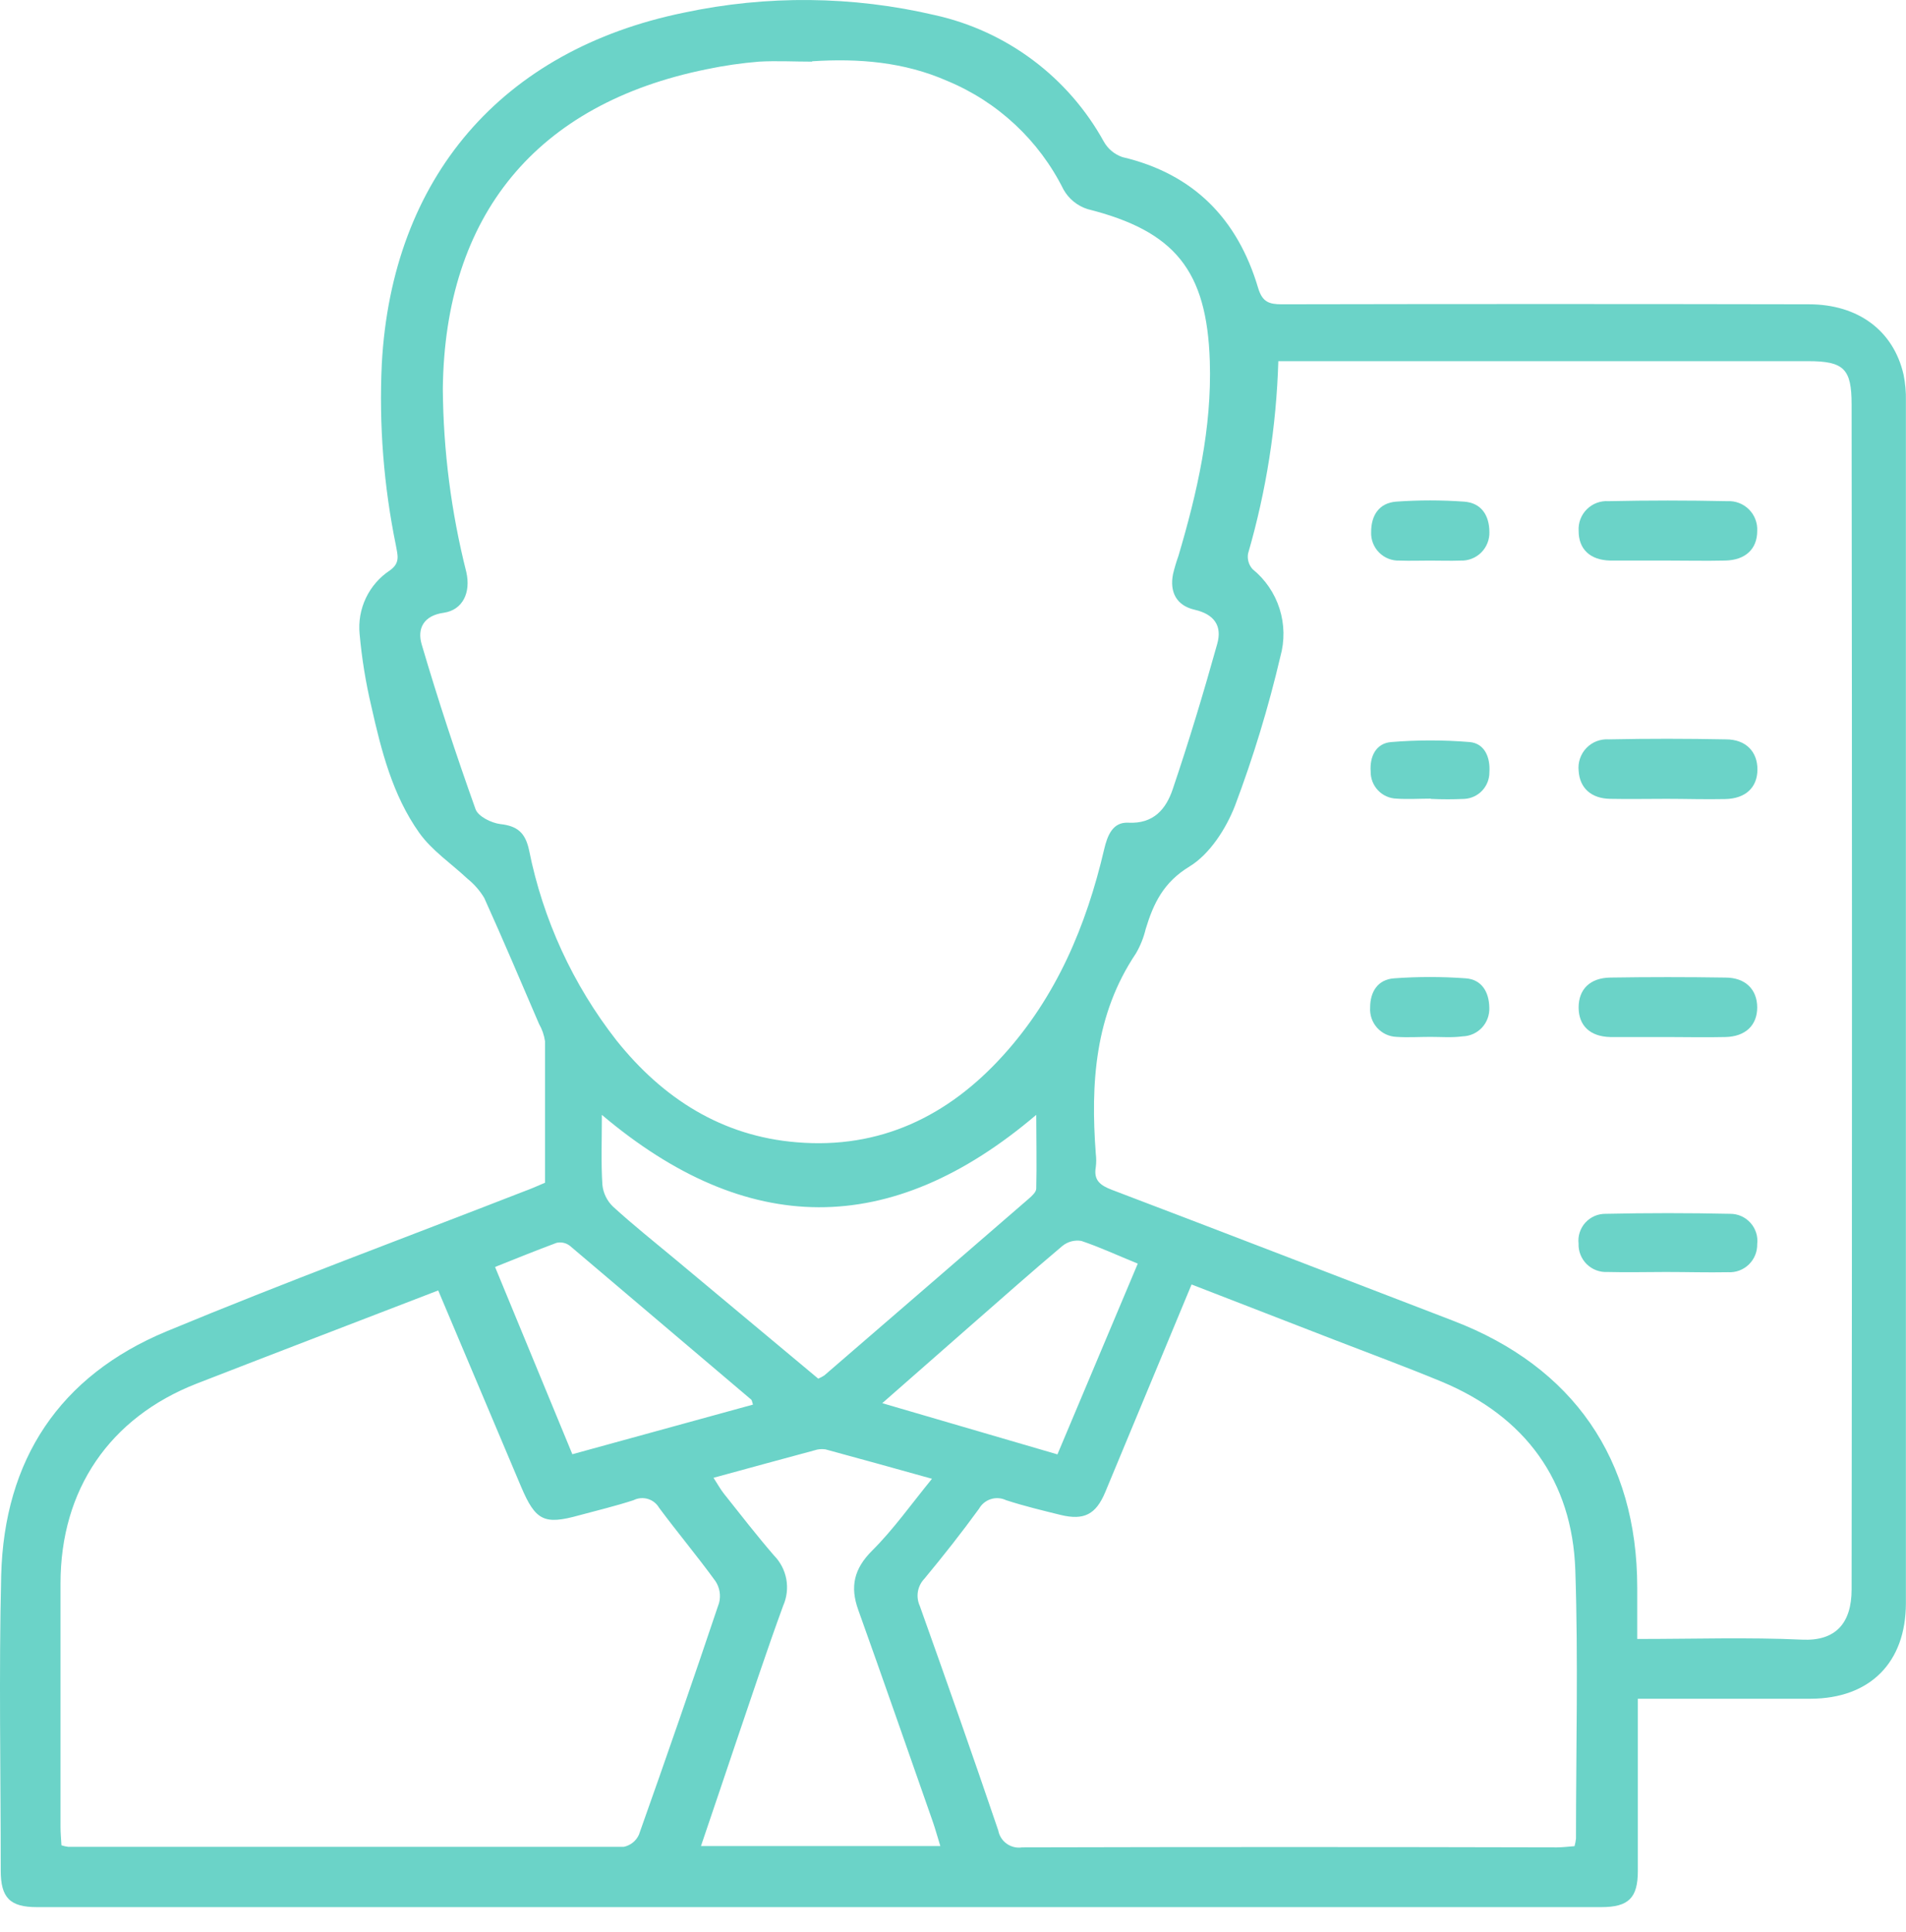 <svg width="76" height="77" viewBox="0 0 76 77" fill="none" xmlns="http://www.w3.org/2000/svg">
<path d="M21.732 47.14C21.732 45.214 21.732 43.357 21.732 41.498C21.696 41.255 21.615 41.022 21.493 40.809C20.772 39.13 20.06 37.452 19.308 35.788C19.132 35.495 18.905 35.236 18.638 35.022C17.995 34.418 17.213 33.895 16.712 33.186C15.653 31.691 15.203 29.919 14.807 28.153C14.582 27.203 14.426 26.239 14.339 25.267C14.291 24.775 14.378 24.279 14.591 23.832C14.804 23.386 15.134 23.006 15.547 22.734C15.976 22.432 15.849 22.112 15.788 21.747C15.299 19.364 15.109 16.93 15.224 14.501C15.628 7.083 19.999 1.992 27.274 0.504C30.577 -0.2 33.995 -0.166 37.283 0.604C38.697 0.918 40.029 1.53 41.189 2.398C42.349 3.266 43.311 4.371 44.011 5.64C44.174 5.931 44.438 6.153 44.754 6.261C47.597 6.929 49.348 8.728 50.163 11.466C50.332 12.034 50.595 12.128 51.108 12.128C58.115 12.114 65.121 12.114 72.126 12.128C74.091 12.128 75.501 13.178 75.902 14.929C75.972 15.273 76.004 15.623 75.996 15.974C75.996 31.949 75.996 47.922 75.996 63.893C75.996 66.263 74.565 67.697 72.201 67.706C69.943 67.706 67.674 67.706 65.307 67.706V68.534C65.307 70.544 65.307 72.552 65.307 74.572C65.307 75.647 64.936 76.012 63.852 76.012H1.469C0.397 76.012 0.029 75.638 0.029 74.554C0.029 70.629 -0.047 66.704 0.047 62.8C0.162 58.178 2.377 54.836 6.639 53.064C11.339 51.113 16.114 49.347 20.857 47.499C21.128 47.4 21.43 47.273 21.732 47.14ZM32.378 2.457C31.675 2.457 30.968 2.418 30.265 2.457C29.565 2.514 28.87 2.615 28.182 2.759C21.391 4.133 17.735 8.568 17.657 15.5C17.676 17.961 17.99 20.411 18.593 22.797C18.783 23.627 18.445 24.307 17.705 24.421C16.875 24.533 16.631 25.067 16.815 25.686C17.464 27.89 18.185 30.076 18.958 32.241C19.06 32.543 19.592 32.799 19.948 32.845C20.639 32.92 20.947 33.198 21.095 33.88C21.649 36.647 22.843 39.245 24.581 41.467C26.426 43.777 28.783 45.286 31.771 45.528C35.092 45.806 37.808 44.486 39.994 42.071C42.122 39.728 43.314 36.902 44.026 33.856C44.159 33.285 44.374 32.76 44.986 32.79C46.007 32.845 46.496 32.235 46.758 31.465C47.407 29.548 47.993 27.607 48.536 25.662C48.738 24.947 48.422 24.482 47.631 24.301C46.912 24.135 46.632 23.6 46.773 22.882C46.832 22.637 46.903 22.397 46.988 22.16C47.739 19.627 48.325 17.064 48.24 14.395C48.123 10.772 46.84 9.208 43.371 8.336C42.959 8.207 42.613 7.925 42.403 7.548C41.43 5.594 39.785 4.059 37.769 3.224C36.052 2.469 34.234 2.322 32.387 2.442L32.378 2.457ZM50.972 14.395C50.895 16.992 50.49 19.569 49.765 22.064C49.746 22.174 49.752 22.288 49.784 22.395C49.815 22.503 49.87 22.602 49.946 22.685C50.45 23.094 50.824 23.641 51.021 24.26C51.218 24.879 51.229 25.541 51.054 26.166C50.58 28.188 49.975 30.177 49.242 32.12C48.889 33.026 48.237 34.046 47.431 34.535C46.393 35.166 45.995 36.003 45.684 37.026C45.602 37.369 45.471 37.697 45.294 38.001C43.652 40.447 43.483 43.179 43.694 45.99C43.716 46.164 43.716 46.341 43.694 46.515C43.601 47.044 43.87 47.243 44.331 47.421C48.877 49.148 53.411 50.902 57.951 52.644C62.735 54.48 65.28 58.163 65.283 63.268V65.324C67.547 65.324 69.705 65.252 71.857 65.351C73.197 65.415 73.831 64.693 73.831 63.35C73.851 47.606 73.851 31.863 73.831 16.119C73.831 14.706 73.529 14.395 72.102 14.395H50.981H50.972ZM47.513 51.195L44.069 59.476C43.697 60.361 43.227 60.605 42.297 60.382C41.566 60.201 40.833 60.026 40.118 59.793C39.928 59.702 39.711 59.686 39.51 59.75C39.309 59.813 39.14 59.951 39.037 60.134C38.343 61.089 37.612 62.015 36.858 62.924C36.722 63.066 36.633 63.245 36.6 63.438C36.568 63.631 36.595 63.83 36.676 64.008C37.739 66.985 38.789 69.965 39.804 72.954C39.843 73.168 39.964 73.359 40.142 73.485C40.319 73.611 40.539 73.663 40.755 73.63C47.864 73.612 54.972 73.612 62.077 73.63C62.316 73.63 62.557 73.597 62.783 73.582C62.811 73.483 62.83 73.382 62.841 73.28C62.841 69.711 62.934 66.142 62.814 62.58C62.693 59.017 60.819 56.457 57.483 55.068C56.07 54.483 54.634 53.954 53.209 53.402L47.513 51.195ZM17.473 51.433C14.216 52.689 11.031 53.906 7.847 55.144C4.372 56.499 2.413 59.371 2.413 63.108C2.413 66.348 2.413 69.587 2.413 72.827C2.413 73.068 2.438 73.313 2.45 73.548C2.538 73.577 2.629 73.597 2.721 73.609C10.104 73.609 17.488 73.609 24.871 73.609C25.003 73.582 25.126 73.525 25.231 73.441C25.336 73.358 25.419 73.251 25.475 73.129C26.57 70.051 27.636 66.969 28.674 63.881C28.711 63.736 28.717 63.584 28.692 63.436C28.667 63.288 28.612 63.146 28.529 63.021C27.808 62.027 27.02 61.089 26.281 60.095C26.181 59.924 26.02 59.798 25.831 59.742C25.641 59.686 25.437 59.704 25.261 59.793C24.545 60.026 23.812 60.201 23.087 60.397C21.699 60.783 21.355 60.611 20.781 59.262C19.691 56.678 18.599 54.093 17.473 51.433ZM28.451 58.9C28.611 59.144 28.723 59.355 28.871 59.54C29.526 60.364 30.172 61.197 30.86 61.994C31.115 62.253 31.287 62.582 31.353 62.94C31.418 63.297 31.375 63.666 31.228 63.999C30.564 65.81 29.963 67.646 29.338 69.472C28.88 70.819 28.433 72.169 27.95 73.579H37.495C37.383 73.216 37.298 72.905 37.193 72.603C36.206 69.79 35.228 66.973 34.222 64.165C33.887 63.235 34.053 62.523 34.778 61.801C35.617 60.965 36.308 59.989 37.162 58.939C35.605 58.507 34.262 58.13 32.915 57.767C32.767 57.745 32.614 57.758 32.472 57.807C31.165 58.157 29.861 58.516 28.451 58.9ZM32.626 54.948C32.71 54.913 32.791 54.871 32.867 54.821C35.584 52.478 38.3 50.131 41.017 47.78C41.141 47.672 41.319 47.514 41.319 47.373C41.343 46.416 41.319 45.453 41.319 44.435C35.496 49.383 29.767 49.305 23.999 44.435C23.999 45.425 23.962 46.331 24.02 47.228C24.055 47.556 24.204 47.862 24.442 48.091C25.239 48.819 26.084 49.492 26.915 50.183L32.626 54.948ZM30.024 55.983C29.987 55.871 29.984 55.808 29.954 55.784C27.539 53.737 25.13 51.694 22.725 49.655C22.651 49.597 22.566 49.557 22.474 49.536C22.383 49.515 22.288 49.515 22.197 49.534C21.382 49.836 20.582 50.162 19.74 50.497C20.781 53.021 21.789 55.464 22.822 57.961L30.024 55.983ZM45.37 50.365C44.558 50.035 43.861 49.709 43.118 49.459C42.985 49.437 42.848 49.443 42.717 49.478C42.587 49.513 42.465 49.575 42.36 49.661C41.114 50.709 39.897 51.793 38.669 52.864L35.179 55.926L42.164 57.967C43.236 55.419 44.283 52.934 45.37 50.359V50.365Z" fill="#6BD3C8"/>
<path d="M66.463 22.342C65.711 22.342 64.954 22.342 64.205 22.342C63.399 22.324 62.943 21.883 62.947 21.158C62.937 21 62.961 20.841 63.017 20.693C63.074 20.544 63.161 20.41 63.273 20.298C63.386 20.186 63.521 20.099 63.67 20.043C63.819 19.988 63.977 19.964 64.136 19.975C65.715 19.941 67.296 19.941 68.878 19.975C69.036 19.966 69.195 19.991 69.343 20.048C69.491 20.104 69.626 20.192 69.738 20.304C69.85 20.416 69.938 20.551 69.994 20.699C70.051 20.847 70.076 21.006 70.067 21.164C70.067 21.88 69.599 22.324 68.796 22.342C67.993 22.36 67.242 22.342 66.463 22.342Z" fill="#6BD3C8"/>
<path d="M66.454 31.839C65.703 31.839 64.945 31.854 64.196 31.839C63.448 31.824 62.989 31.41 62.947 30.722C62.929 30.557 62.947 30.39 63.001 30.233C63.054 30.076 63.142 29.932 63.257 29.813C63.372 29.693 63.512 29.6 63.667 29.541C63.822 29.482 63.989 29.457 64.154 29.469C65.709 29.436 67.266 29.439 68.821 29.469C69.621 29.469 70.082 29.967 70.076 30.677C70.07 31.386 69.606 31.83 68.797 31.848C67.988 31.866 67.233 31.839 66.454 31.839Z" fill="#6BD3C8"/>
<path d="M66.466 41.333C65.714 41.333 64.957 41.333 64.208 41.333C63.399 41.315 62.946 40.874 62.946 40.153C62.946 39.431 63.399 38.975 64.208 38.963C65.737 38.939 67.268 38.939 68.799 38.963C69.602 38.963 70.067 39.444 70.067 40.153C70.067 40.862 69.602 41.315 68.799 41.333C67.996 41.352 67.245 41.333 66.466 41.333Z" fill="#6BD3C8"/>
<path d="M66.424 50.697C65.648 50.697 64.869 50.718 64.094 50.697C63.942 50.706 63.791 50.682 63.649 50.628C63.507 50.575 63.378 50.492 63.27 50.386C63.162 50.28 63.077 50.152 63.021 50.011C62.965 49.871 62.938 49.72 62.944 49.568C62.927 49.417 62.942 49.264 62.989 49.12C63.036 48.975 63.113 48.842 63.215 48.73C63.318 48.617 63.443 48.528 63.582 48.467C63.721 48.407 63.872 48.377 64.024 48.379C65.678 48.343 67.333 48.343 68.99 48.379C69.143 48.378 69.294 48.41 69.434 48.472C69.573 48.535 69.698 48.626 69.8 48.74C69.902 48.854 69.979 48.989 70.025 49.135C70.071 49.28 70.085 49.434 70.067 49.586C70.07 49.738 70.042 49.889 69.984 50.029C69.927 50.169 69.84 50.295 69.731 50.401C69.622 50.506 69.492 50.587 69.35 50.64C69.208 50.693 69.056 50.715 68.905 50.706C68.081 50.722 67.251 50.697 66.424 50.697Z" fill="#6BD3C8"/>
<path d="M57.048 41.327C56.596 41.327 56.143 41.357 55.693 41.327C55.546 41.323 55.401 41.288 55.267 41.227C55.133 41.165 55.013 41.076 54.914 40.967C54.815 40.858 54.739 40.73 54.691 40.59C54.643 40.451 54.623 40.303 54.633 40.156C54.633 39.531 54.935 39.039 55.59 38.993C56.54 38.924 57.493 38.924 58.443 38.993C59.083 39.039 59.376 39.54 59.385 40.162C59.391 40.307 59.368 40.453 59.318 40.589C59.268 40.726 59.191 40.851 59.092 40.958C58.993 41.064 58.873 41.15 58.74 41.21C58.608 41.269 58.465 41.302 58.319 41.306C57.891 41.364 57.462 41.327 57.048 41.327Z" fill="#6BD3C8"/>
<path d="M57.048 31.831C56.595 31.831 56.143 31.862 55.693 31.831C55.553 31.828 55.416 31.798 55.288 31.741C55.16 31.685 55.045 31.604 54.949 31.503C54.852 31.402 54.776 31.283 54.726 31.153C54.676 31.023 54.651 30.884 54.654 30.745C54.612 30.159 54.86 29.628 55.469 29.576C56.512 29.49 57.56 29.49 58.603 29.576C59.206 29.631 59.43 30.198 59.388 30.784C59.389 31.053 59.287 31.312 59.104 31.508C58.92 31.705 58.669 31.824 58.401 31.841C57.95 31.863 57.499 31.863 57.048 31.841V31.831Z" fill="#6BD3C8"/>
<path d="M57.021 22.343C56.62 22.343 56.218 22.358 55.814 22.343C55.662 22.35 55.511 22.325 55.369 22.27C55.228 22.215 55.099 22.132 54.992 22.024C54.885 21.917 54.801 21.788 54.746 21.647C54.691 21.505 54.666 21.354 54.673 21.202C54.673 20.535 54.993 20.049 55.666 19.994C56.571 19.929 57.478 19.929 58.383 19.994C59.059 20.043 59.385 20.532 59.388 21.202C59.393 21.355 59.366 21.507 59.309 21.648C59.252 21.79 59.167 21.919 59.058 22.026C58.949 22.133 58.819 22.217 58.676 22.271C58.534 22.326 58.381 22.35 58.229 22.343C57.827 22.358 57.426 22.343 57.021 22.343Z" fill="#6BD3C8"/>
</svg>
